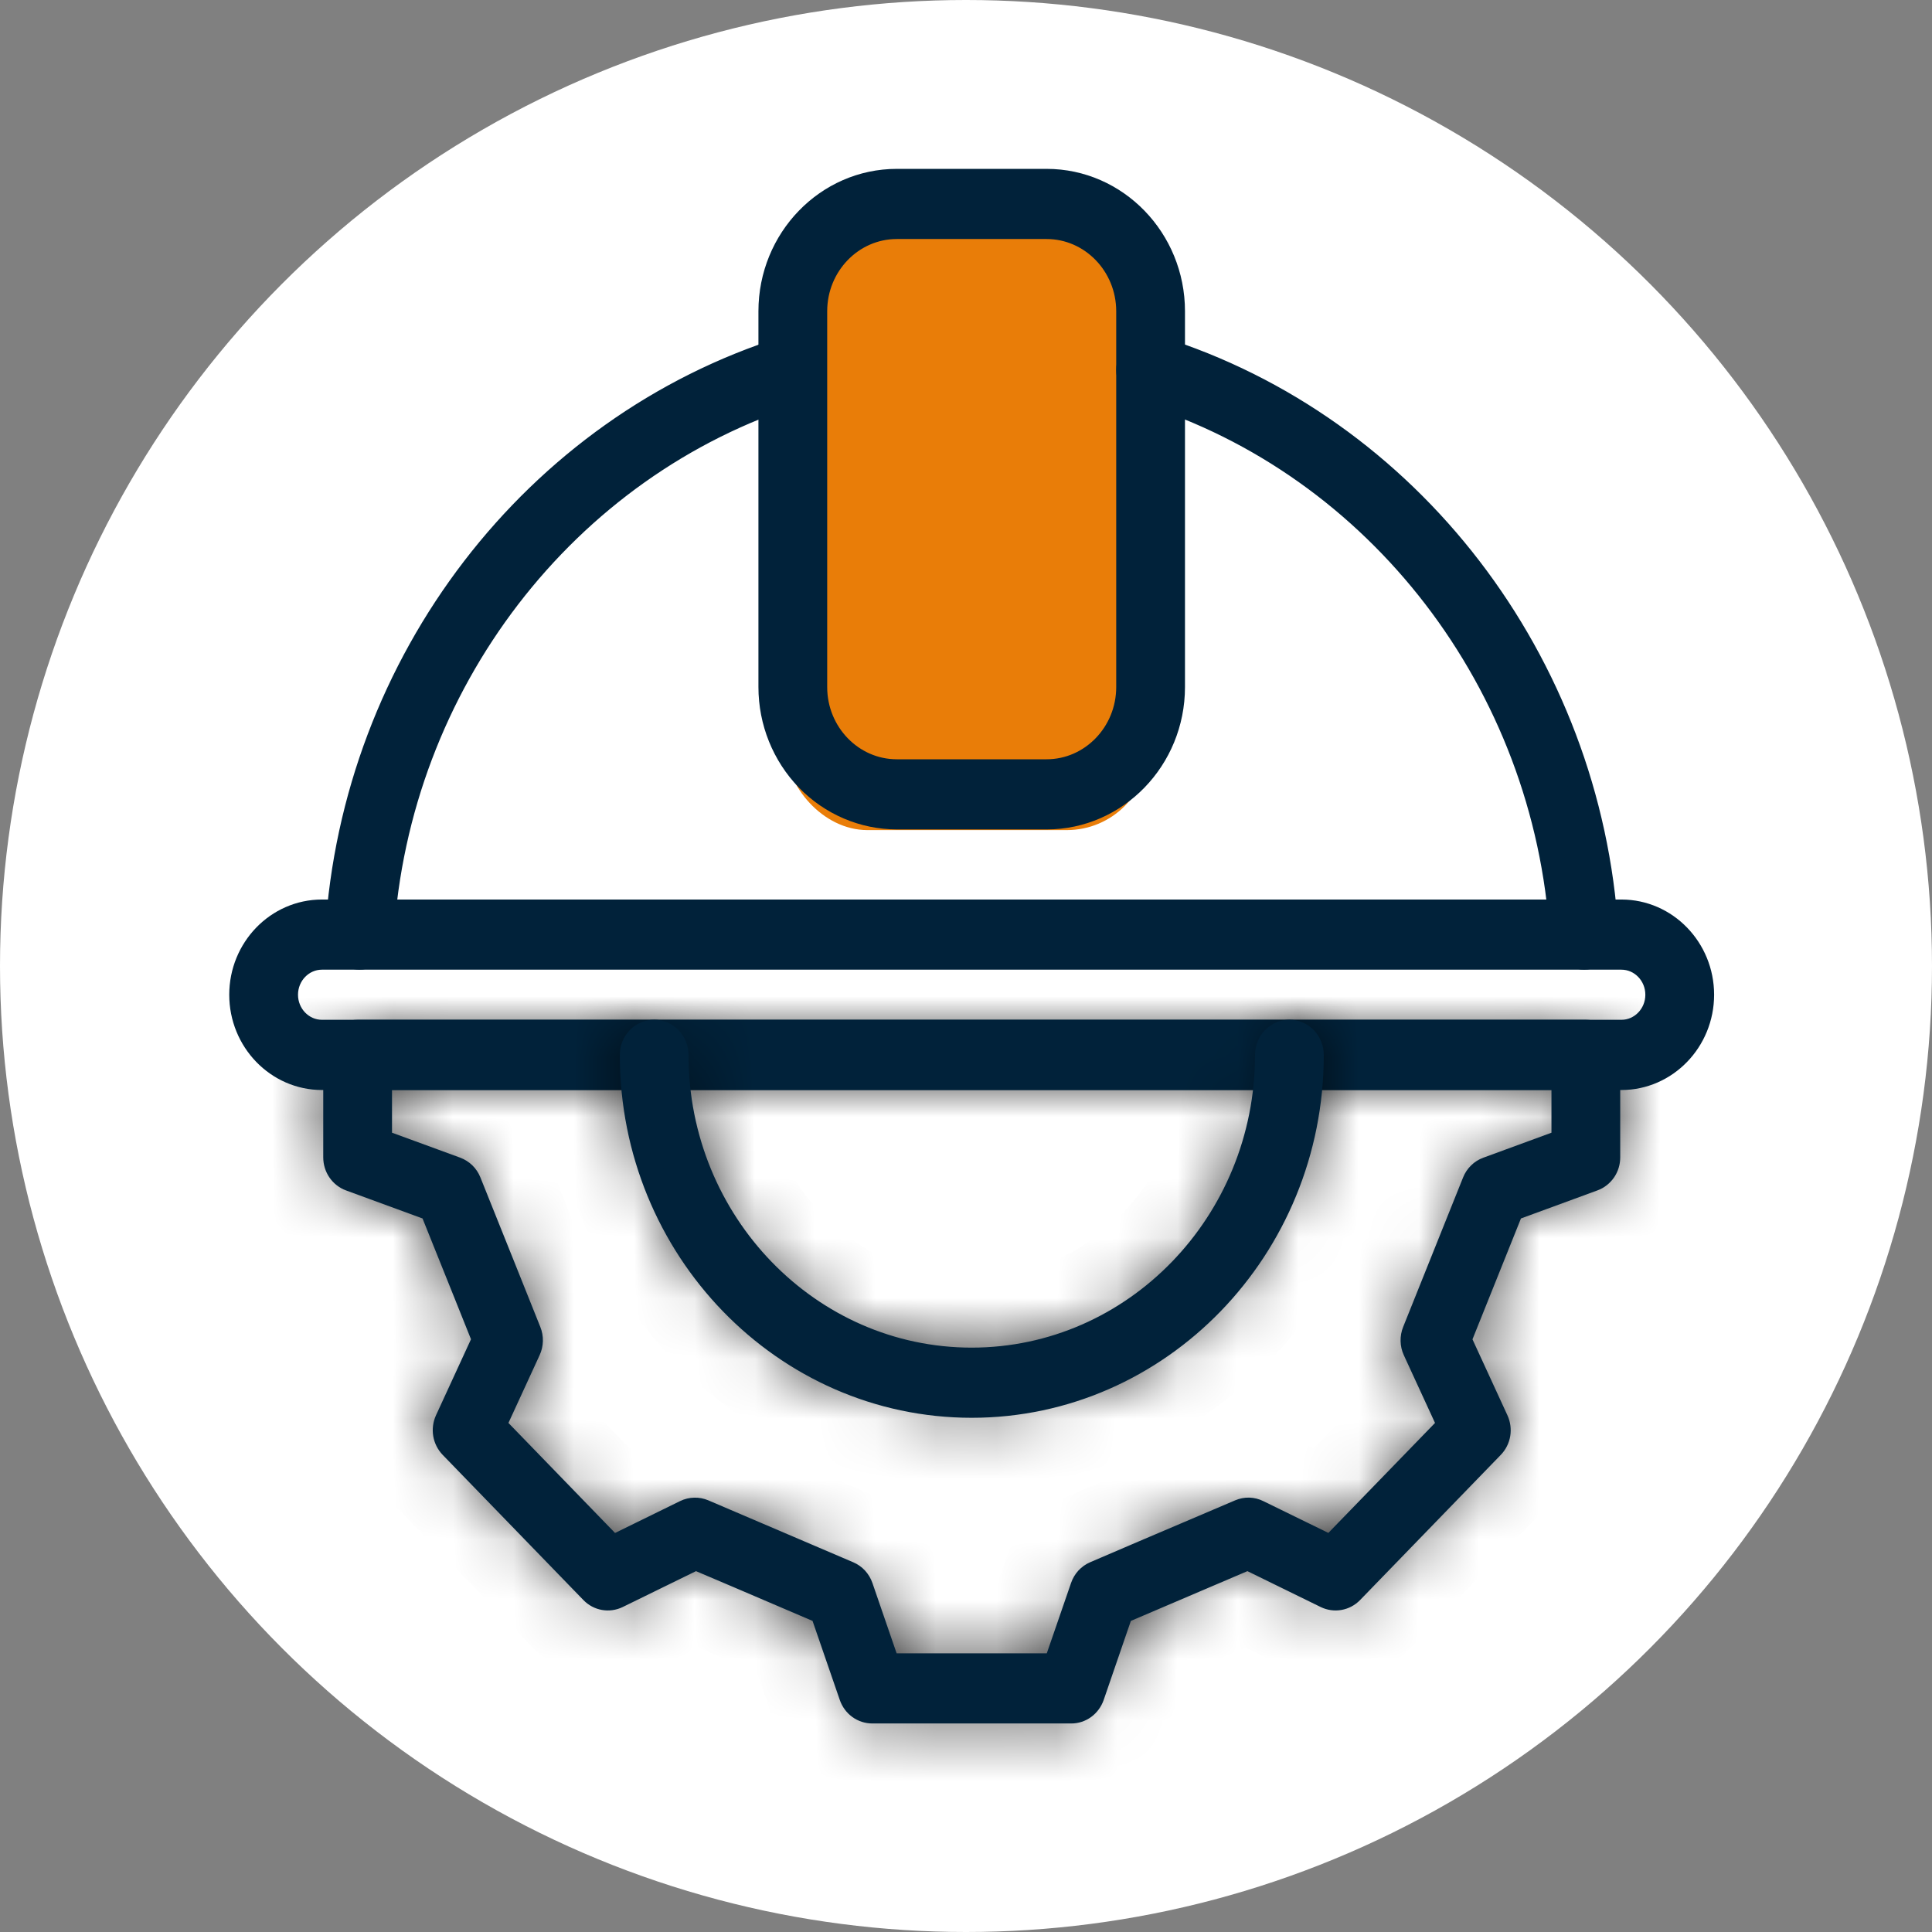 <?xml version="1.0" encoding="UTF-8"?> <svg xmlns="http://www.w3.org/2000/svg" width="32" height="32" viewBox="0 0 32 32" fill="none"><rect x="0" y="0" width="32" height="32" fill="#808080" stroke="none"/><circle cx="16" cy="16" r="16" fill="white"></circle><rect x="13.014" y="3.734" width="6.009" height="10.015" rx="1.353" fill="#E97D08"></rect><mask id="path-3-inside-1_472_391" fill="white"><path d="M17.742 28.343H14.447C14.372 28.343 14.298 28.319 14.236 28.274C14.174 28.229 14.128 28.166 14.102 28.092L13.621 26.696C13.079 26.463 12.687 26.296 12.246 26.108L11.522 25.8L10.225 26.435C10.085 26.503 9.918 26.474 9.809 26.361L7.478 23.956C7.425 23.901 7.389 23.83 7.376 23.753C7.363 23.676 7.374 23.597 7.406 23.526L8.022 22.188L7.707 21.401C7.531 20.962 7.372 20.565 7.153 20.022L5.8 19.526C5.729 19.5 5.667 19.451 5.624 19.388C5.58 19.324 5.557 19.248 5.557 19.17V17.472C5.557 17.372 5.595 17.275 5.664 17.204C5.733 17.134 5.826 17.094 5.923 17.094H26.267C26.364 17.094 26.457 17.134 26.526 17.204C26.594 17.275 26.633 17.372 26.633 17.472V19.17C26.633 19.248 26.61 19.324 26.566 19.388C26.522 19.451 26.461 19.5 26.389 19.526L25.037 20.022L24.168 22.189L24.783 23.526C24.816 23.597 24.826 23.676 24.814 23.753C24.801 23.83 24.765 23.901 24.712 23.956L22.381 26.361C22.271 26.474 22.104 26.503 21.964 26.435L20.667 25.8L19.924 26.117C19.491 26.302 19.103 26.467 18.568 26.696L18.088 28.092C18.062 28.166 18.015 28.229 17.954 28.274C17.892 28.319 17.818 28.344 17.742 28.343ZM14.706 27.587H17.483L17.932 26.285C17.949 26.235 17.976 26.189 18.011 26.151C18.047 26.113 18.089 26.082 18.137 26.062C18.751 25.798 19.171 25.619 19.644 25.418L20.538 25.037C20.585 25.017 20.636 25.007 20.687 25.008C20.738 25.01 20.788 25.022 20.834 25.045L22.045 25.637L24.011 23.61L23.436 22.361C23.414 22.313 23.402 22.261 23.401 22.208C23.4 22.156 23.409 22.103 23.429 22.054L24.422 19.577C24.441 19.528 24.471 19.484 24.508 19.448C24.545 19.411 24.59 19.383 24.638 19.366L25.9 18.903V17.85H6.29V18.903L7.552 19.365C7.6 19.383 7.645 19.411 7.682 19.447C7.719 19.483 7.748 19.527 7.768 19.576C8.02 20.202 8.192 20.632 8.384 21.112L8.761 22.054C8.801 22.153 8.798 22.264 8.754 22.36L8.179 23.61L10.144 25.638L11.354 25.045C11.401 25.022 11.451 25.01 11.502 25.009C11.553 25.007 11.604 25.017 11.652 25.037L12.525 25.41C13.007 25.615 13.429 25.795 14.053 26.063C14.1 26.083 14.143 26.113 14.178 26.151C14.213 26.19 14.241 26.235 14.258 26.285L14.706 27.587Z"></path></mask><path d="M17.742 28.343H14.447C14.372 28.343 14.298 28.319 14.236 28.274C14.174 28.229 14.128 28.166 14.102 28.092L13.621 26.696C13.079 26.463 12.687 26.296 12.246 26.108L11.522 25.8L10.225 26.435C10.085 26.503 9.918 26.474 9.809 26.361L7.478 23.956C7.425 23.901 7.389 23.83 7.376 23.753C7.363 23.676 7.374 23.597 7.406 23.526L8.022 22.188L7.707 21.401C7.531 20.962 7.372 20.565 7.153 20.022L5.8 19.526C5.729 19.5 5.667 19.451 5.624 19.388C5.58 19.324 5.557 19.248 5.557 19.17V17.472C5.557 17.372 5.595 17.275 5.664 17.204C5.733 17.134 5.826 17.094 5.923 17.094H26.267C26.364 17.094 26.457 17.134 26.526 17.204C26.594 17.275 26.633 17.372 26.633 17.472V19.17C26.633 19.248 26.61 19.324 26.566 19.388C26.522 19.451 26.461 19.5 26.389 19.526L25.037 20.022L24.168 22.189L24.783 23.526C24.816 23.597 24.826 23.676 24.814 23.753C24.801 23.83 24.765 23.901 24.712 23.956L22.381 26.361C22.271 26.474 22.104 26.503 21.964 26.435L20.667 25.8L19.924 26.117C19.491 26.302 19.103 26.467 18.568 26.696L18.088 28.092C18.062 28.166 18.015 28.229 17.954 28.274C17.892 28.319 17.818 28.344 17.742 28.343ZM14.706 27.587H17.483L17.932 26.285C17.949 26.235 17.976 26.189 18.011 26.151C18.047 26.113 18.089 26.082 18.137 26.062C18.751 25.798 19.171 25.619 19.644 25.418L20.538 25.037C20.585 25.017 20.636 25.007 20.687 25.008C20.738 25.01 20.788 25.022 20.834 25.045L22.045 25.637L24.011 23.61L23.436 22.361C23.414 22.313 23.402 22.261 23.401 22.208C23.4 22.156 23.409 22.103 23.429 22.054L24.422 19.577C24.441 19.528 24.471 19.484 24.508 19.448C24.545 19.411 24.59 19.383 24.638 19.366L25.9 18.903V17.85H6.29V18.903L7.552 19.365C7.6 19.383 7.645 19.411 7.682 19.447C7.719 19.483 7.748 19.527 7.768 19.576C8.02 20.202 8.192 20.632 8.384 21.112L8.761 22.054C8.801 22.153 8.798 22.264 8.754 22.36L8.179 23.61L10.144 25.638L11.354 25.045C11.401 25.022 11.451 25.01 11.502 25.009C11.553 25.007 11.604 25.017 11.652 25.037L12.525 25.41C13.007 25.615 13.429 25.795 14.053 26.063C14.1 26.083 14.143 26.113 14.178 26.151C14.213 26.19 14.241 26.235 14.258 26.285L14.706 27.587Z" fill="#01223A"></path><path d="M17.742 28.343L17.743 26.99H17.742V28.343ZM14.447 28.343L14.447 29.697H14.447V28.343ZM14.102 28.092L12.823 28.533L12.823 28.533L14.102 28.092ZM13.621 26.696L14.901 26.255L14.706 25.689L14.155 25.452L13.621 26.696ZM12.246 26.108L11.715 27.353L11.715 27.354L12.246 26.108ZM11.522 25.8L12.053 24.555L11.483 24.312L10.927 24.584L11.522 25.8ZM10.225 26.435L10.817 27.652L10.82 27.651L10.225 26.435ZM9.809 26.361L8.837 27.303L8.837 27.303L9.809 26.361ZM7.478 23.956L8.45 23.014L8.45 23.014L7.478 23.956ZM7.406 23.526L8.635 24.093L8.636 24.092L7.406 23.526ZM8.022 22.188L9.252 22.753L9.495 22.225L9.278 21.684L8.022 22.188ZM7.707 21.401L8.963 20.898L8.963 20.897L7.707 21.401ZM7.153 20.022L8.409 19.516L8.184 18.959L7.619 18.751L7.153 20.022ZM5.8 19.526L5.334 20.797L5.334 20.797L5.8 19.526ZM5.557 19.17L4.203 19.17L4.203 19.17L5.557 19.17ZM26.633 19.17L27.986 19.17V19.17H26.633ZM26.389 19.526L26.855 20.797L26.855 20.797L26.389 19.526ZM25.037 20.022L24.571 18.751L24.005 18.959L23.781 19.518L25.037 20.022ZM24.168 22.189L22.912 21.685L22.696 22.225L22.939 22.754L24.168 22.189ZM24.783 23.526L23.554 24.092L23.554 24.093L24.783 23.526ZM24.712 23.956L23.74 23.014L23.74 23.014L24.712 23.956ZM22.381 26.361L23.351 27.304L23.353 27.303L22.381 26.361ZM21.964 26.435L21.369 27.651L21.37 27.651L21.964 26.435ZM20.667 25.8L21.262 24.584L20.706 24.312L20.136 24.555L20.667 25.8ZM19.924 26.117L19.393 24.872L19.392 24.872L19.924 26.117ZM18.568 26.696L18.035 25.452L17.483 25.688L17.288 26.256L18.568 26.696ZM18.088 28.092L19.367 28.533L19.368 28.532L18.088 28.092ZM14.706 27.587L13.427 28.028L13.741 28.941H14.706V27.587ZM17.483 27.587V28.941H18.449L18.763 28.028L17.483 27.587ZM17.932 26.285L16.652 25.843L16.652 25.844L17.932 26.285ZM18.137 26.062L18.669 27.306L18.67 27.306L18.137 26.062ZM19.644 25.418L20.175 26.663L20.175 26.663L19.644 25.418ZM20.538 25.037L21.068 26.282L21.071 26.281L20.538 25.037ZM20.834 25.045L20.239 26.26L20.239 26.26L20.834 25.045ZM22.045 25.637L21.45 26.853L22.333 27.285L23.017 26.579L22.045 25.637ZM24.011 23.61L24.982 24.551L25.627 23.886L25.24 23.044L24.011 23.61ZM23.436 22.361L22.206 22.926L22.207 22.926L23.436 22.361ZM23.429 22.054L24.684 22.559L24.685 22.558L23.429 22.054ZM24.422 19.577L23.166 19.073L23.165 19.074L24.422 19.577ZM24.638 19.366L25.102 20.637L25.104 20.636L24.638 19.366ZM25.9 18.903L26.366 20.173L27.253 19.848V18.903H25.9ZM25.9 17.85H27.253V16.497H25.9V17.85ZM6.29 17.85V16.497H4.936V17.85H6.29ZM6.29 18.903H4.936V19.848L5.824 20.174L6.29 18.903ZM7.552 19.365L7.087 20.636L7.087 20.636L7.552 19.365ZM7.768 19.576L9.023 19.07L9.023 19.07L7.768 19.576ZM8.384 21.112L9.641 20.609L9.641 20.609L8.384 21.112ZM8.761 22.054L7.505 22.557L7.506 22.56L8.761 22.054ZM8.754 22.36L9.983 22.926L9.985 22.922L8.754 22.36ZM8.179 23.61L6.949 23.044L6.562 23.886L7.207 24.552L8.179 23.61ZM10.144 25.638L9.172 26.58L9.856 27.286L10.739 26.853L10.144 25.638ZM11.354 25.045L11.95 26.26L11.951 26.26L11.354 25.045ZM11.652 25.037L11.117 26.28L11.121 26.282L11.652 25.037ZM12.525 25.41L13.056 24.165L13.055 24.164L12.525 25.41ZM14.053 26.063L14.587 24.819L14.587 24.819L14.053 26.063ZM14.258 26.285L15.537 25.844L15.537 25.844L14.258 26.285ZM17.742 28.343V26.99H14.447V28.343V29.697H17.742V28.343ZM14.447 28.343L14.448 26.99C14.662 26.99 14.866 27.059 15.033 27.18L14.236 28.274L13.439 29.368C13.73 29.58 14.082 29.697 14.447 29.697L14.447 28.343ZM14.236 28.274L15.033 27.18C15.199 27.302 15.319 27.468 15.382 27.651L14.102 28.092L12.823 28.533C12.937 28.864 13.149 29.157 13.439 29.368L14.236 28.274ZM14.102 28.092L15.382 27.651L14.901 26.255L13.621 26.696L12.342 27.137L12.823 28.533L14.102 28.092ZM13.621 26.696L14.155 25.452C13.611 25.218 13.217 25.051 12.776 24.863L12.246 26.108L11.715 27.354C12.157 27.542 12.547 27.707 13.087 27.939L13.621 26.696ZM12.246 26.108L12.777 24.863L12.053 24.555L11.522 25.8L10.991 27.045L11.715 27.353L12.246 26.108ZM11.522 25.8L10.927 24.584L9.63 25.22L10.225 26.435L10.82 27.651L12.117 27.015L11.522 25.8ZM10.225 26.435L9.633 25.218C10.021 25.029 10.485 25.114 10.781 25.419L9.809 26.361L8.837 27.303C9.352 27.834 10.148 27.977 10.817 27.652L10.225 26.435ZM9.809 26.361L10.781 25.419L8.45 23.014L7.478 23.956L6.506 24.898L8.837 27.303L9.809 26.361ZM7.478 23.956L8.45 23.014C8.59 23.159 8.679 23.34 8.711 23.53L7.376 23.753L6.041 23.976C6.099 24.32 6.259 24.643 6.507 24.898L7.478 23.956ZM7.376 23.753L8.711 23.53C8.743 23.719 8.717 23.916 8.635 24.093L7.406 23.526L6.177 22.959C6.03 23.278 5.984 23.633 6.041 23.976L7.376 23.753ZM7.406 23.526L8.636 24.092L9.252 22.753L8.022 22.188L6.792 21.622L6.177 22.961L7.406 23.526ZM8.022 22.188L9.278 21.684L8.963 20.898L7.707 21.401L6.45 21.904L6.766 22.691L8.022 22.188ZM7.707 21.401L8.963 20.897C8.787 20.459 8.628 20.061 8.409 19.516L7.153 20.022L5.898 20.528C6.116 21.069 6.274 21.465 6.45 21.904L7.707 21.401ZM7.153 20.022L7.619 18.751L6.266 18.255L5.8 19.526L5.334 20.797L6.687 21.293L7.153 20.022ZM5.8 19.526L6.266 18.255C6.465 18.328 6.628 18.459 6.741 18.623L5.624 19.388L4.507 20.152C4.706 20.444 4.994 20.672 5.334 20.797L5.8 19.526ZM5.624 19.388L6.741 18.623C6.853 18.787 6.91 18.978 6.91 19.169L5.557 19.17L4.203 19.17C4.203 19.518 4.307 19.861 4.507 20.152L5.624 19.388ZM5.557 19.17H6.91V17.472H5.557H4.203V19.17H5.557ZM5.557 17.472H6.91C6.91 17.717 6.816 17.96 6.636 18.146L5.664 17.204L4.692 16.263C4.374 16.59 4.203 17.026 4.203 17.472H5.557ZM5.664 17.204L6.636 18.146C6.454 18.334 6.199 18.447 5.923 18.447V17.094V15.74C5.453 15.74 5.011 15.933 4.692 16.263L5.664 17.204ZM5.923 17.094V18.447H26.267V17.094V15.74H5.923V17.094ZM26.267 17.094V18.447C25.991 18.447 25.735 18.334 25.554 18.146L26.526 17.204L27.497 16.263C27.178 15.933 26.737 15.74 26.267 15.74V17.094ZM26.526 17.204L25.554 18.146C25.374 17.96 25.28 17.717 25.28 17.472H26.633H27.986C27.986 17.026 27.815 16.59 27.497 16.263L26.526 17.204ZM26.633 17.472H25.28V19.17H26.633H27.986V17.472H26.633ZM26.633 19.17L25.28 19.169C25.28 18.978 25.337 18.787 25.449 18.623L26.566 19.388L27.683 20.152C27.882 19.861 27.986 19.518 27.986 19.17L26.633 19.17ZM26.566 19.388L25.449 18.623C25.561 18.459 25.725 18.328 25.923 18.255L26.389 19.526L26.855 20.797C27.196 20.672 27.483 20.444 27.683 20.152L26.566 19.388ZM26.389 19.526L25.924 18.255L24.571 18.751L25.037 20.022L25.503 21.292L26.855 20.797L26.389 19.526ZM25.037 20.022L23.781 19.518L22.912 21.685L24.168 22.189L25.425 22.692L26.293 20.525L25.037 20.022ZM24.168 22.189L22.939 22.754L23.554 24.092L24.783 23.526L26.013 22.961L25.398 21.623L24.168 22.189ZM24.783 23.526L23.554 24.093C23.473 23.916 23.447 23.719 23.479 23.53L24.814 23.753L26.148 23.976C26.206 23.633 26.159 23.278 26.012 22.959L24.783 23.526ZM24.814 23.753L23.479 23.53C23.51 23.34 23.599 23.159 23.74 23.014L24.712 23.956L25.683 24.898C25.931 24.643 26.091 24.32 26.148 23.976L24.814 23.753ZM24.712 23.956L23.74 23.014L21.409 25.419L22.381 26.361L23.353 27.303L25.683 24.898L24.712 23.956ZM22.381 26.361L21.41 25.417C21.703 25.117 22.166 25.027 22.559 25.219L21.964 26.435L21.37 27.651C22.043 27.98 22.839 27.831 23.351 27.304L22.381 26.361ZM21.964 26.435L22.56 25.22L21.262 24.584L20.667 25.8L20.072 27.015L21.369 27.651L21.964 26.435ZM20.667 25.8L20.136 24.555L19.393 24.872L19.924 26.117L20.455 27.362L21.198 27.045L20.667 25.8ZM19.924 26.117L19.392 24.872C18.96 25.056 18.571 25.222 18.035 25.452L18.568 26.696L19.101 27.94C19.635 27.711 20.021 27.547 20.455 27.361L19.924 26.117ZM18.568 26.696L17.288 26.256L16.808 27.652L18.088 28.092L19.368 28.532L19.848 27.136L18.568 26.696ZM18.088 28.092L16.808 27.651C16.872 27.468 16.991 27.301 17.157 27.18L17.954 28.274L18.75 29.369C19.04 29.158 19.253 28.864 19.367 28.533L18.088 28.092ZM17.954 28.274L17.157 27.18C17.325 27.058 17.529 26.99 17.743 26.99L17.742 28.343L17.741 29.697C18.107 29.697 18.459 29.58 18.75 29.369L17.954 28.274ZM14.706 27.587V28.941H17.483V27.587V26.234H14.706V27.587ZM17.483 27.587L18.763 28.028L19.211 26.725L17.932 26.285L16.652 25.844L16.204 27.147L17.483 27.587ZM17.932 26.285L19.211 26.727C19.168 26.851 19.099 26.968 19.007 27.068L18.011 26.151L17.016 25.234C16.853 25.411 16.73 25.619 16.652 25.843L17.932 26.285ZM18.011 26.151L19.007 27.068C18.914 27.169 18.799 27.251 18.669 27.306L18.137 26.062L17.604 24.818C17.379 24.914 17.179 25.057 17.016 25.234L18.011 26.151ZM18.137 26.062L18.67 27.306C19.284 27.043 19.702 26.864 20.175 26.663L19.644 25.418L19.114 24.173C18.64 24.374 18.219 24.554 17.603 24.819L18.137 26.062ZM19.644 25.418L20.175 26.663L21.068 26.282L20.538 25.037L20.007 23.792L19.114 24.173L19.644 25.418ZM20.538 25.037L21.071 26.281C20.94 26.337 20.797 26.365 20.652 26.361L20.687 25.008L20.721 23.655C20.474 23.649 20.23 23.696 20.004 23.793L20.538 25.037ZM20.687 25.008L20.652 26.361C20.508 26.358 20.367 26.323 20.239 26.26L20.834 25.045L21.43 23.829C21.21 23.721 20.968 23.662 20.721 23.655L20.687 25.008ZM20.834 25.045L20.239 26.26L21.45 26.853L22.045 25.637L22.641 24.422L21.43 23.829L20.834 25.045ZM22.045 25.637L23.017 26.579L24.982 24.551L24.011 23.61L23.038 22.668L21.073 24.696L22.045 25.637ZM24.011 23.61L25.24 23.044L24.666 21.795L23.436 22.361L22.207 22.926L22.781 24.175L24.011 23.61ZM23.436 22.361L24.666 21.796C24.721 21.916 24.751 22.046 24.754 22.176L23.401 22.208L22.048 22.241C22.054 22.477 22.107 22.71 22.206 22.926L23.436 22.361ZM23.401 22.208L24.754 22.176C24.757 22.306 24.734 22.437 24.684 22.559L23.429 22.054L22.173 21.549C22.085 21.769 22.042 22.005 22.048 22.241L23.401 22.208ZM23.429 22.054L24.685 22.558L25.678 20.081L24.422 19.577L23.165 19.074L22.173 21.551L23.429 22.054ZM24.422 19.577L25.678 20.081C25.628 20.204 25.553 20.318 25.455 20.415L24.508 19.448L23.561 18.481C23.388 18.65 23.254 18.852 23.166 19.073L24.422 19.577ZM24.508 19.448L25.455 20.415C25.356 20.511 25.237 20.588 25.102 20.637L24.638 19.366L24.173 18.095C23.942 18.179 23.734 18.311 23.561 18.481L24.508 19.448ZM24.638 19.366L25.104 20.636L26.366 20.173L25.9 18.903L25.434 17.632L24.172 18.095L24.638 19.366ZM25.9 18.903H27.253V17.85H25.9H24.547V18.903H25.9ZM25.9 17.85V16.497H6.29V17.85V19.203H25.9V17.85ZM6.29 17.85H4.936V18.903H6.29H7.643V17.85H6.29ZM6.29 18.903L5.824 20.174L7.087 20.636L7.552 19.365L8.018 18.094L6.755 17.632L6.29 18.903ZM7.552 19.365L7.087 20.636C6.953 20.587 6.834 20.511 6.736 20.415L7.682 19.447L8.628 18.479C8.455 18.311 8.247 18.178 8.017 18.094L7.552 19.365ZM7.682 19.447L6.736 20.415C6.638 20.319 6.562 20.205 6.513 20.083L7.768 19.576L9.023 19.07C8.934 18.849 8.8 18.648 8.628 18.479L7.682 19.447ZM7.768 19.576L6.513 20.082C6.764 20.706 6.935 21.135 7.128 21.615L8.384 21.112L9.641 20.609C9.449 20.129 9.276 19.698 9.023 19.07L7.768 19.576ZM8.384 21.112L7.128 21.615L7.505 22.557L8.761 22.054L10.018 21.551L9.641 20.609L8.384 21.112ZM8.761 22.054L7.506 22.56C7.405 22.31 7.414 22.036 7.522 21.799L8.754 22.36L9.985 22.922C10.181 22.492 10.196 21.995 10.017 21.549L8.761 22.054ZM8.754 22.36L7.524 21.795L6.949 23.044L8.179 23.61L9.408 24.176L9.983 22.926L8.754 22.36ZM8.179 23.61L7.207 24.552L9.172 26.58L10.144 25.638L11.116 24.696L9.151 22.668L8.179 23.61ZM10.144 25.638L10.739 26.853L11.95 26.26L11.354 25.045L10.759 23.83L9.549 24.422L10.144 25.638ZM11.354 25.045L11.951 26.26C11.823 26.323 11.682 26.358 11.537 26.361L11.502 25.009L11.468 23.656C11.22 23.662 10.978 23.722 10.757 23.83L11.354 25.045ZM11.502 25.009L11.537 26.361C11.391 26.365 11.248 26.337 11.117 26.28L11.652 25.037L12.187 23.794C11.961 23.697 11.716 23.649 11.468 23.656L11.502 25.009ZM11.652 25.037L11.121 26.282L11.994 26.655L12.525 25.41L13.055 24.164L12.182 23.792L11.652 25.037ZM12.525 25.41L11.994 26.654C12.476 26.86 12.897 27.039 13.519 27.306L14.053 26.063L14.587 24.819C13.961 24.55 13.537 24.37 13.056 24.165L12.525 25.41ZM14.053 26.063L13.519 27.306C13.389 27.25 13.274 27.168 13.182 27.068L14.178 26.151L15.174 25.235C15.011 25.058 14.812 24.915 14.587 24.819L14.053 26.063ZM14.178 26.151L13.182 27.068C13.09 26.967 13.021 26.851 12.978 26.726L14.258 26.285L15.537 25.844C15.46 25.62 15.337 25.412 15.174 25.235L14.178 26.151ZM14.258 26.285L12.978 26.726L13.427 28.028L14.706 27.587L15.986 27.146L15.537 25.844L14.258 26.285Z" fill="black" mask="url(#path-3-inside-1_472_391)"></path><path d="M17.742 28.343H14.447C14.372 28.343 14.298 28.319 14.236 28.274C14.174 28.229 14.128 28.166 14.102 28.092L13.621 26.696C13.079 26.463 12.687 26.296 12.246 26.108L11.522 25.8L10.225 26.435C10.085 26.503 9.918 26.474 9.809 26.361L7.478 23.956C7.425 23.901 7.389 23.83 7.376 23.753C7.363 23.676 7.374 23.597 7.406 23.526L8.022 22.188L7.707 21.401C7.531 20.962 7.372 20.565 7.153 20.022L5.8 19.526C5.729 19.5 5.667 19.451 5.624 19.388C5.58 19.324 5.557 19.248 5.557 19.17V17.472C5.557 17.372 5.595 17.275 5.664 17.204C5.733 17.134 5.826 17.094 5.923 17.094H26.267C26.364 17.094 26.457 17.134 26.526 17.204C26.594 17.275 26.633 17.372 26.633 17.472V19.17C26.633 19.248 26.61 19.324 26.566 19.388C26.522 19.451 26.461 19.5 26.389 19.526L25.037 20.022L24.168 22.189L24.783 23.526C24.816 23.597 24.826 23.676 24.814 23.753C24.801 23.83 24.765 23.901 24.712 23.956L22.381 26.361C22.271 26.474 22.104 26.503 21.964 26.435L20.667 25.8L19.924 26.117C19.491 26.302 19.103 26.467 18.568 26.696L18.088 28.092C18.062 28.166 18.015 28.229 17.954 28.274C17.892 28.319 17.818 28.344 17.742 28.343ZM14.706 27.587H17.483L17.932 26.285C17.949 26.235 17.976 26.189 18.011 26.151C18.047 26.113 18.089 26.082 18.137 26.062C18.751 25.798 19.171 25.619 19.644 25.418L20.538 25.037C20.585 25.017 20.636 25.007 20.687 25.008C20.738 25.01 20.788 25.022 20.834 25.045L22.045 25.637L24.011 23.61L23.436 22.361C23.414 22.313 23.402 22.261 23.401 22.208C23.4 22.156 23.409 22.103 23.429 22.054L24.422 19.577C24.441 19.528 24.471 19.484 24.508 19.448C24.545 19.411 24.59 19.383 24.638 19.366L25.9 18.903V17.85H6.29V18.903L7.552 19.365C7.6 19.383 7.645 19.411 7.682 19.447C7.719 19.483 7.748 19.527 7.768 19.576C8.02 20.202 8.192 20.632 8.384 21.112L8.761 22.054C8.801 22.153 8.798 22.264 8.754 22.36L8.179 23.61L10.144 25.638L11.354 25.045C11.401 25.022 11.451 25.01 11.502 25.009C11.553 25.007 11.604 25.017 11.652 25.037L12.525 25.41C13.007 25.615 13.429 25.795 14.053 26.063C14.1 26.083 14.143 26.113 14.178 26.151C14.213 26.19 14.241 26.235 14.258 26.285L14.706 27.587Z" fill="#01223A" stroke="#01223A" stroke-width="0.406"></path><path d="M26.856 17.851H5.332C4.598 17.851 4 17.234 4 16.476C4 15.718 4.597 15.102 5.332 15.102H26.856C27.59 15.102 28.188 15.718 28.188 16.476C28.188 17.234 27.59 17.851 26.856 17.851ZM5.332 15.858C5.002 15.858 4.733 16.135 4.733 16.476C4.733 16.817 5.002 17.094 5.332 17.094H26.856C27.186 17.094 27.455 16.817 27.455 16.476C27.455 16.135 27.186 15.858 26.856 15.858H5.332Z" fill="#01223A" stroke="#01223A" stroke-width="0.406"></path><mask id="path-7-inside-2_472_391" fill="white"><path d="M16.096 23.28C12.994 23.28 10.471 20.675 10.471 17.472C10.471 17.372 10.509 17.275 10.578 17.204C10.647 17.134 10.74 17.094 10.837 17.094C10.934 17.094 11.028 17.134 11.096 17.204C11.165 17.275 11.204 17.372 11.204 17.472C11.204 20.258 13.399 22.524 16.096 22.524C18.796 22.524 20.992 20.258 20.992 17.472C20.992 17.372 21.031 17.275 21.1 17.204C21.169 17.134 21.262 17.094 21.359 17.094C21.456 17.094 21.549 17.134 21.618 17.204C21.687 17.275 21.725 17.372 21.725 17.472C21.725 20.675 19.2 23.28 16.096 23.28Z"></path></mask><path d="M16.096 23.28C12.994 23.28 10.471 20.675 10.471 17.472C10.471 17.372 10.509 17.275 10.578 17.204C10.647 17.134 10.74 17.094 10.837 17.094C10.934 17.094 11.028 17.134 11.096 17.204C11.165 17.275 11.204 17.372 11.204 17.472C11.204 20.258 13.399 22.524 16.096 22.524C18.796 22.524 20.992 20.258 20.992 17.472C20.992 17.372 21.031 17.275 21.1 17.204C21.169 17.134 21.262 17.094 21.359 17.094C21.456 17.094 21.549 17.134 21.618 17.204C21.687 17.275 21.725 17.372 21.725 17.472C21.725 20.675 19.2 23.28 16.096 23.28Z" fill="#01223A"></path><path d="M16.096 23.28V21.927C13.782 21.927 11.824 19.968 11.824 17.472H10.471H9.117C9.117 21.381 12.206 24.634 16.096 24.634V23.28ZM10.471 17.472H11.824C11.824 17.717 11.73 17.96 11.55 18.146L10.578 17.204L9.606 16.263C9.289 16.59 9.117 17.026 9.117 17.472H10.471ZM10.578 17.204L11.55 18.146C11.368 18.334 11.113 18.447 10.837 18.447V17.094V15.74C10.367 15.74 9.925 15.933 9.606 16.263L10.578 17.204ZM10.837 17.094V18.447C10.562 18.447 10.306 18.334 10.124 18.146L11.096 17.204L12.068 16.263C11.749 15.933 11.307 15.74 10.837 15.74V17.094ZM11.096 17.204L10.124 18.146C9.944 17.96 9.85 17.717 9.85 17.472H11.204H12.557C12.557 17.026 12.386 16.59 12.068 16.263L11.096 17.204ZM11.204 17.472H9.85C9.85 20.964 12.611 23.877 16.096 23.877V22.524V21.171C14.187 21.171 12.557 19.551 12.557 17.472H11.204ZM16.096 22.524V23.877C19.583 23.877 22.346 20.965 22.346 17.472H20.992H19.639C19.639 19.55 18.009 21.171 16.096 21.171V22.524ZM20.992 17.472H22.346C22.346 17.717 22.252 17.96 22.072 18.146L21.1 17.204L20.128 16.263C19.81 16.59 19.639 17.026 19.639 17.472H20.992ZM21.1 17.204L22.072 18.146C21.89 18.334 21.634 18.447 21.359 18.447V17.094V15.74C20.889 15.74 20.447 15.933 20.128 16.263L21.1 17.204ZM21.359 17.094V18.447C21.083 18.447 20.828 18.334 20.646 18.146L21.618 17.204L22.59 16.263C22.271 15.933 21.829 15.74 21.359 15.74V17.094ZM21.618 17.204L20.646 18.146C20.466 17.96 20.372 17.717 20.372 17.472H21.725H23.079C23.079 17.026 22.907 16.59 22.59 16.263L21.618 17.204ZM21.725 17.472H20.372C20.372 19.968 18.413 21.927 16.096 21.927V23.28V24.634C19.987 24.634 23.079 21.382 23.079 17.472H21.725Z" fill="black" mask="url(#path-7-inside-2_472_391)"></path><path d="M16.094 23.28C12.992 23.28 10.469 20.674 10.469 17.472C10.469 17.371 10.507 17.275 10.576 17.204C10.645 17.133 10.738 17.093 10.835 17.093C10.932 17.093 11.025 17.133 11.094 17.204C11.163 17.275 11.201 17.371 11.201 17.472C11.201 20.258 13.396 22.524 16.094 22.524C18.794 22.524 20.99 20.258 20.99 17.472C20.99 17.371 21.029 17.275 21.098 17.204C21.166 17.133 21.259 17.093 21.357 17.093C21.454 17.093 21.547 17.133 21.616 17.204C21.684 17.275 21.723 17.371 21.723 17.472C21.723 20.674 19.198 23.28 16.094 23.28ZM26.238 15.857C26.145 15.857 26.055 15.82 25.987 15.755C25.919 15.689 25.878 15.599 25.872 15.503C25.613 11.325 22.831 7.702 18.949 6.489C18.857 6.46 18.779 6.393 18.734 6.305C18.689 6.217 18.679 6.114 18.707 6.018C18.735 5.923 18.799 5.843 18.884 5.795C18.969 5.748 19.069 5.737 19.161 5.765C23.334 7.069 26.325 10.963 26.604 15.455C26.607 15.506 26.6 15.558 26.583 15.607C26.566 15.655 26.54 15.7 26.505 15.738C26.471 15.775 26.43 15.805 26.384 15.826C26.337 15.847 26.288 15.857 26.238 15.857ZM5.954 15.857C5.946 15.857 5.938 15.857 5.93 15.856C5.882 15.853 5.835 15.84 5.792 15.818C5.749 15.796 5.71 15.766 5.678 15.729C5.646 15.691 5.622 15.648 5.607 15.601C5.591 15.554 5.585 15.504 5.588 15.455C5.866 10.968 8.854 7.076 13.023 5.769C13.116 5.741 13.216 5.752 13.301 5.799C13.386 5.847 13.449 5.927 13.477 6.022C13.505 6.118 13.496 6.221 13.45 6.309C13.405 6.397 13.328 6.463 13.235 6.493C9.358 7.708 6.579 11.329 6.32 15.503C6.314 15.599 6.272 15.689 6.205 15.755C6.137 15.82 6.047 15.857 5.954 15.857Z" fill="#01223A" stroke="#01223A" stroke-width="0.406"></path><path d="M17.335 13.535H14.854C14.3 13.534 13.769 13.307 13.377 12.903C12.986 12.499 12.765 11.951 12.765 11.38V5.155C12.765 3.967 13.702 3 14.854 3H17.335C18.486 3 19.424 3.967 19.424 5.155V11.38C19.424 12.568 18.486 13.535 17.335 13.535ZM14.854 3.756C14.106 3.756 13.498 4.384 13.498 5.155V11.38C13.498 12.151 14.106 12.779 14.854 12.779H17.335C18.082 12.779 18.691 12.151 18.691 11.38V5.155C18.691 4.384 18.082 3.756 17.335 3.756H14.854Z" fill="#01223A" stroke="#01223A" stroke-width="0.406"></path></svg> 